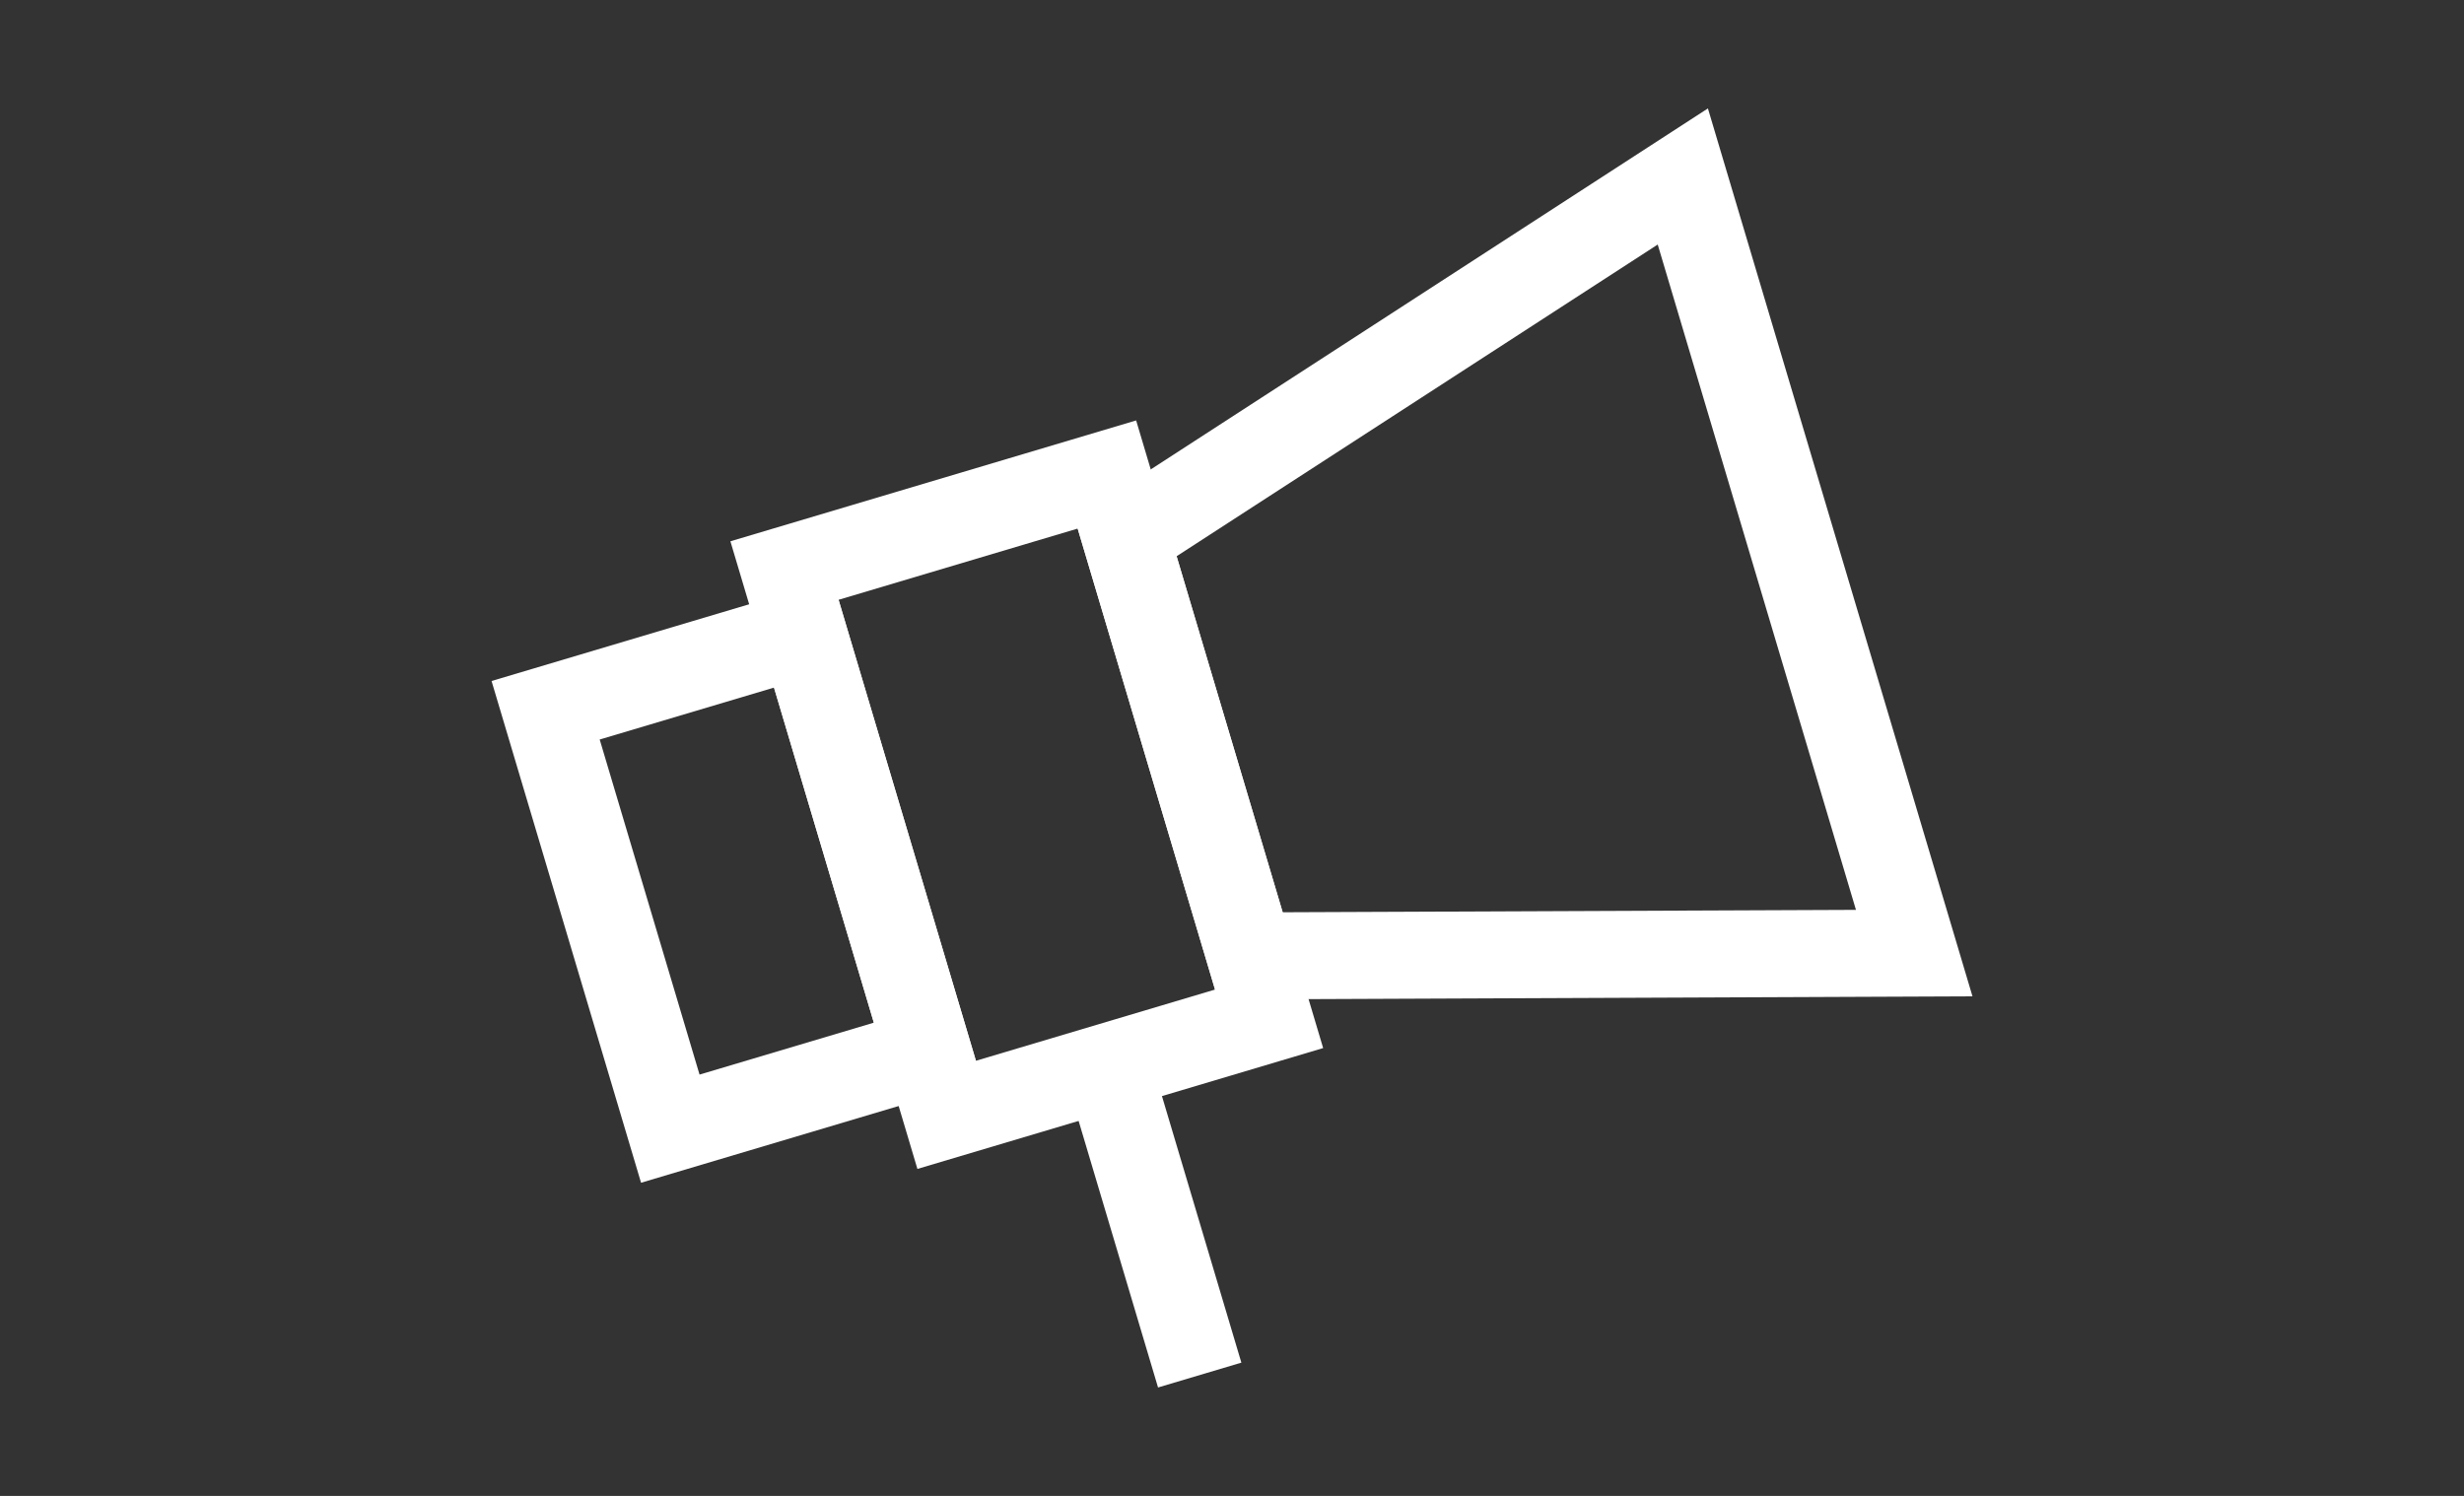 <?xml version="1.0" encoding="UTF-8"?>
<svg id="Calque_2" data-name="Calque 2" xmlns="http://www.w3.org/2000/svg" viewBox="0 0 915.06 555.59">
  <rect x="0" y="0" width="915.06" height="555.59" fill="#333333" stroke="none"/>
  <defs>
    <style>
      .cls-1 {
        fill: #fff;
      }
    </style>
  </defs>
  <path class="cls-1" d="M340.7,434.15l-69.45-233.11,150.68-44.89,69.45,233.11-150.68,44.89ZM311.42,222.77l51.01,171.21,88.79-26.45-51.01-171.21-88.79,26.45Z"/>
  <path class="cls-1" d="M238.07,439.28l-55.52-186.35,126.62-37.72,55.52,186.35-126.62,37.72ZM222.71,274.66l37.08,124.45,64.73-19.28-37.08-124.45-64.73,19.28Z"/>
  <path class="cls-1" d="M452.32,371.21l-53.2-178.57,235.15-152.37,98.25,329.77-280.2,1.17ZM436.96,206.59l39.39,132.23,212.9-.89-73.62-247.11-178.67,115.77Z"/>
  <rect class="cls-1" x="412.34" y="393.75" width="32.29" height="119.44" transform="translate(-111.64 141.22) rotate(-16.59)"/>
</svg>